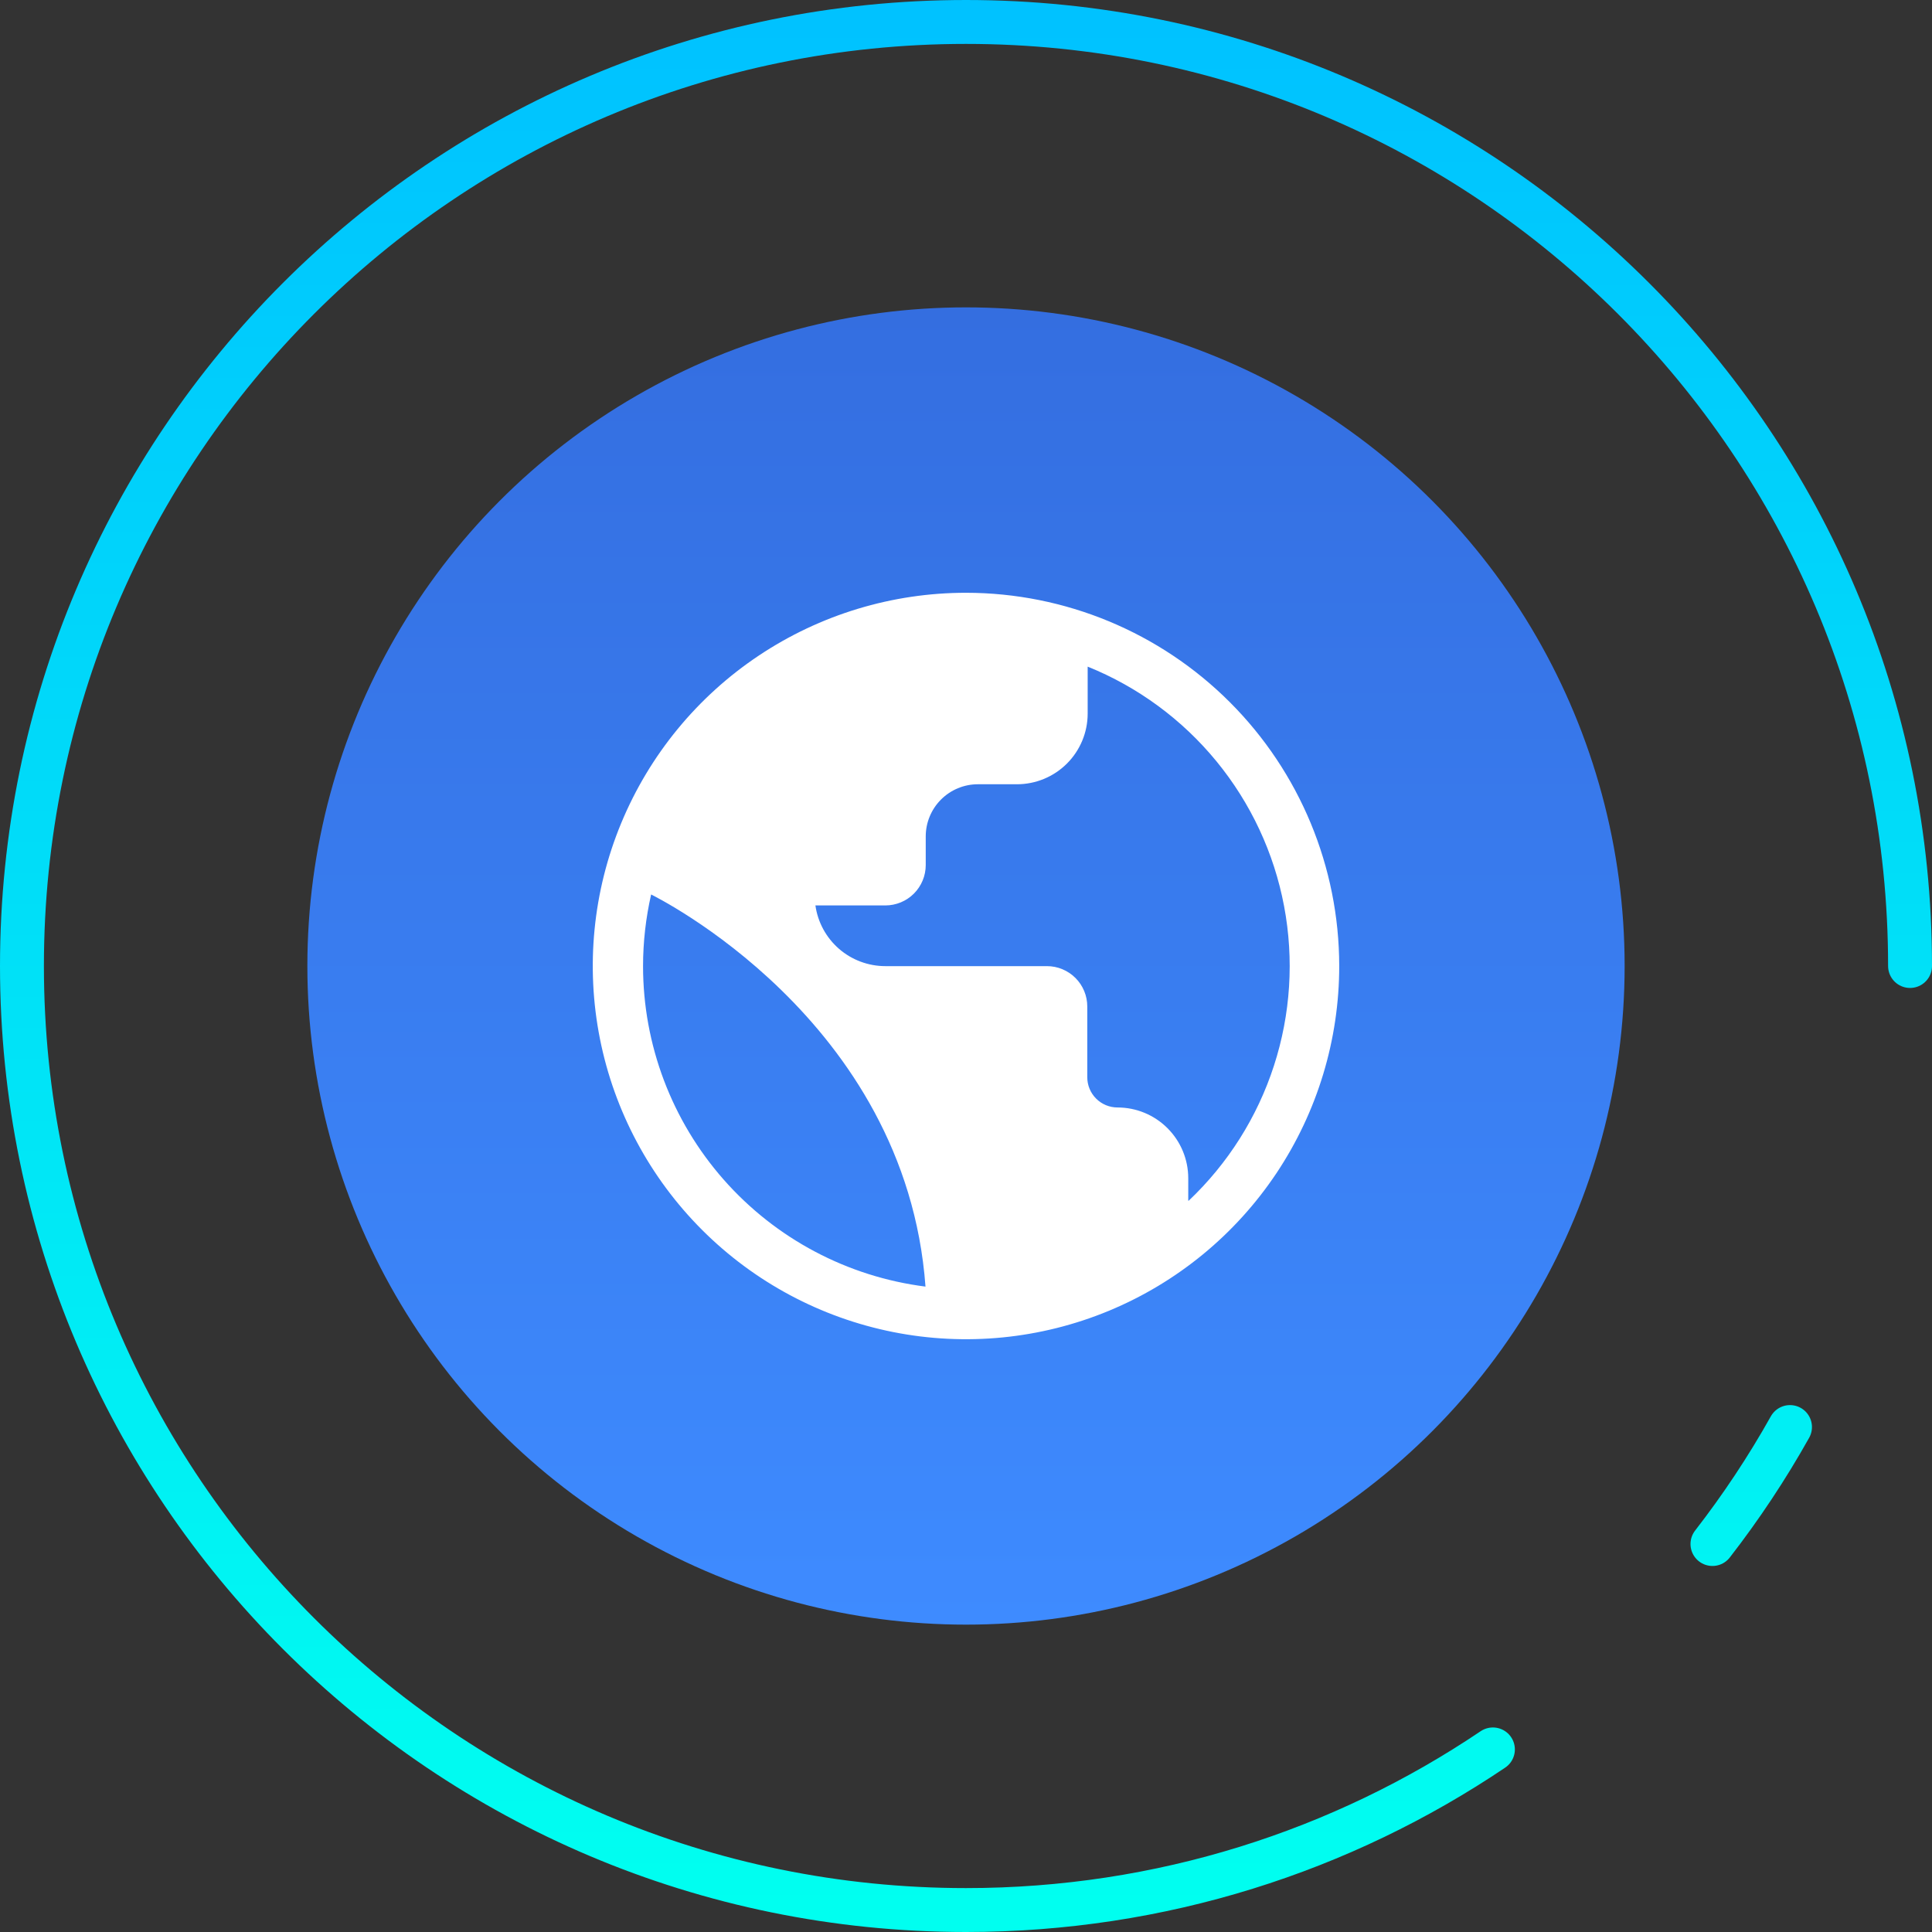 <svg width="88" height="88" viewBox="0 0 88 88" fill="none" xmlns="http://www.w3.org/2000/svg">
<rect x="0" y="0" width="88" height="88" fill="#333333" stroke="none"/>
<path d="M87 44C87 20.252 67.748 1 44 1C20.252 1 1 20.252 1 44C1 67.748 20.252 87 44 87C52.888 87 61.145 84.304 68 79.684M81.532 65C80.486 66.867 79.304 68.647 78 70.328" stroke="url(#paint0_linear_2717_10020)" stroke-width="2" stroke-linecap="round"/>
<circle cx="44" cy="44" r="30" fill="url(#paint1_linear_2717_10020)"/>
<path d="M44.006 27C40.643 26.999 37.356 27.995 34.559 29.863C31.762 31.73 29.583 34.385 28.295 37.492C27.008 40.598 26.671 44.017 27.326 47.315C27.982 50.613 29.601 53.643 31.979 56.021C34.357 58.399 37.387 60.018 40.685 60.674C43.983 61.329 47.402 60.992 50.508 59.705C53.615 58.417 56.27 56.237 58.138 53.441C60.005 50.644 61.001 47.357 61 43.994C60.995 39.488 59.203 35.169 56.017 31.983C52.831 28.797 48.512 27.005 44.006 27ZM29.29 44.006C29.291 42.908 29.415 41.813 29.658 40.742C29.741 40.79 41.259 46.391 42.155 58.603C38.601 58.152 35.334 56.421 32.966 53.734C30.598 51.047 29.291 47.588 29.29 44.006ZM54.123 54.687V53.666C54.123 52.811 53.783 51.992 53.179 51.388C52.575 50.783 51.755 50.444 50.901 50.444C50.536 50.444 50.186 50.299 49.928 50.041C49.669 49.783 49.524 49.432 49.524 49.067V45.845C49.524 45.604 49.477 45.365 49.384 45.141C49.292 44.918 49.156 44.715 48.986 44.545C48.815 44.374 48.612 44.238 48.389 44.146C48.166 44.053 47.926 44.006 47.685 44.006H40.327C39.552 44.006 38.803 43.727 38.217 43.219C37.632 42.711 37.249 42.008 37.141 41.241H40.327C40.569 41.241 40.808 41.193 41.031 41.101C41.254 41.008 41.457 40.873 41.628 40.702C41.798 40.531 41.934 40.328 42.026 40.105C42.119 39.882 42.166 39.643 42.166 39.401V38.096C42.166 37.467 42.417 36.863 42.862 36.418C43.307 35.973 43.91 35.722 44.54 35.722H46.32C47.174 35.722 47.992 35.384 48.596 34.781C49.2 34.178 49.541 33.36 49.542 32.507V30.364C51.828 31.287 53.845 32.77 55.408 34.676C56.971 36.582 58.031 38.85 58.488 41.272C58.946 43.694 58.788 46.192 58.028 48.537C57.269 50.883 55.932 52.999 54.141 54.693L54.123 54.687Z" fill="white"/>
<defs>
<linearGradient id="paint0_linear_2717_10020" x1="44" y1="1" x2="44" y2="87" gradientUnits="userSpaceOnUse">
<stop stop-color="#00C2FF"/>
<stop offset="1" stop-color="#00FFF0"/>
</linearGradient>
<linearGradient id="paint1_linear_2717_10020" x1="44" y1="14" x2="44" y2="74" gradientUnits="userSpaceOnUse">
<stop stop-color="#346EE0"/>
<stop offset="1" stop-color="#3E8BFF"/>
</linearGradient>
</defs>
</svg>
